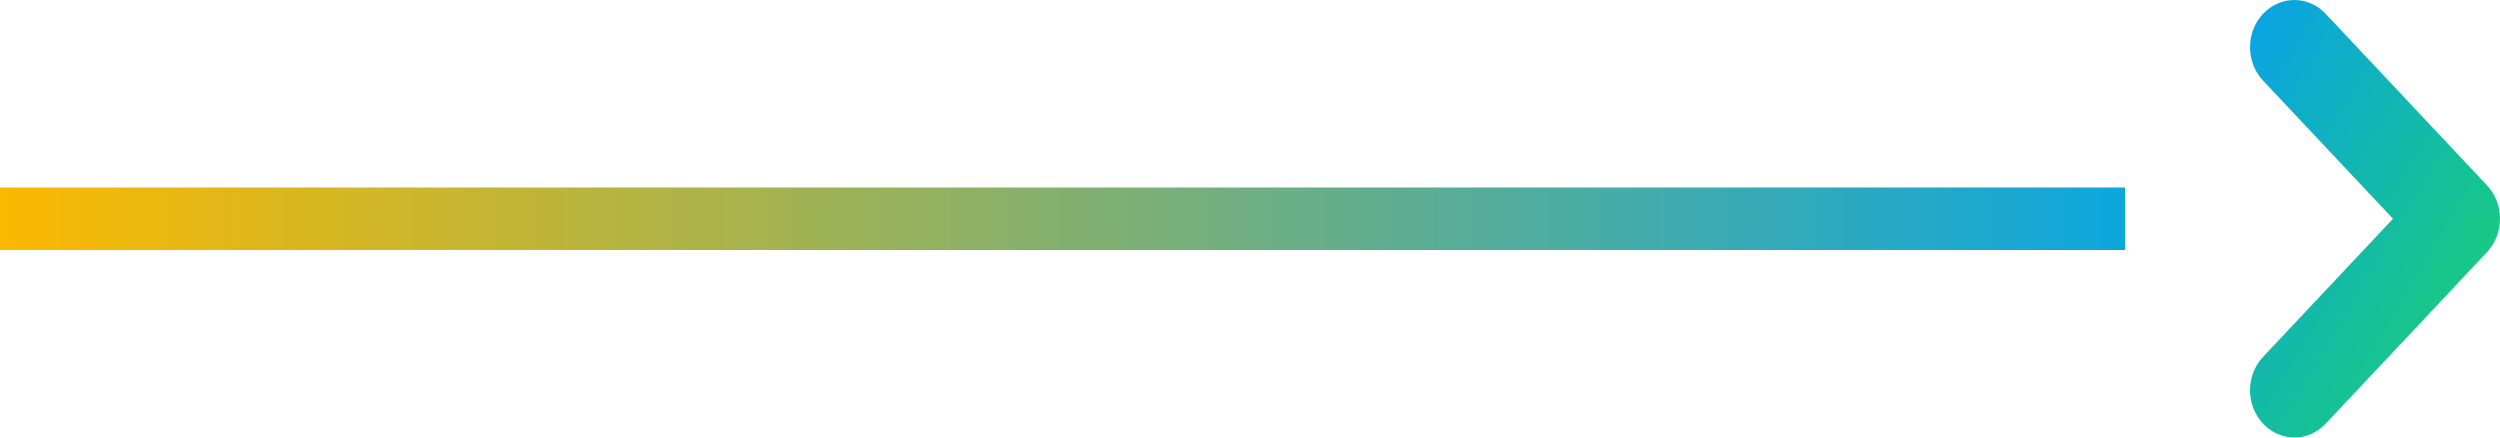 <svg width="40" height="7" viewBox="0 0 40 7" fill="none" xmlns="http://www.w3.org/2000/svg">
<rect y="3" width="34" height="1" fill="url(#paint0_linear_6934_4641)"/>
<path d="M39.793 2.967L37.212 0.222C36.934 -0.074 36.486 -0.074 36.208 0.222C35.931 0.517 35.931 0.994 36.208 1.289L38.288 3.5L36.208 5.711C35.931 6.006 35.931 6.483 36.208 6.778C36.486 7.074 36.934 7.074 37.212 6.778L39.793 4.033C40.069 3.739 40.069 3.261 39.793 2.967Z" fill="url(#paint1_linear_6934_4641)"/>
<defs>
<linearGradient id="paint0_linear_6934_4641" x1="0" y1="3.5" x2="34" y2="3.5" gradientUnits="userSpaceOnUse">
<stop stop-color="#FBB900"/>
<stop offset="1" stop-color="#0DA7DD"/>
</linearGradient>
<linearGradient id="paint1_linear_6934_4641" x1="36" y1="0" x2="41.912" y2="3.519" gradientUnits="userSpaceOnUse">
<stop stop-color="#0AA2E7"/>
<stop offset="1" stop-color="#1CD368"/>
</linearGradient>
</defs>
</svg>
